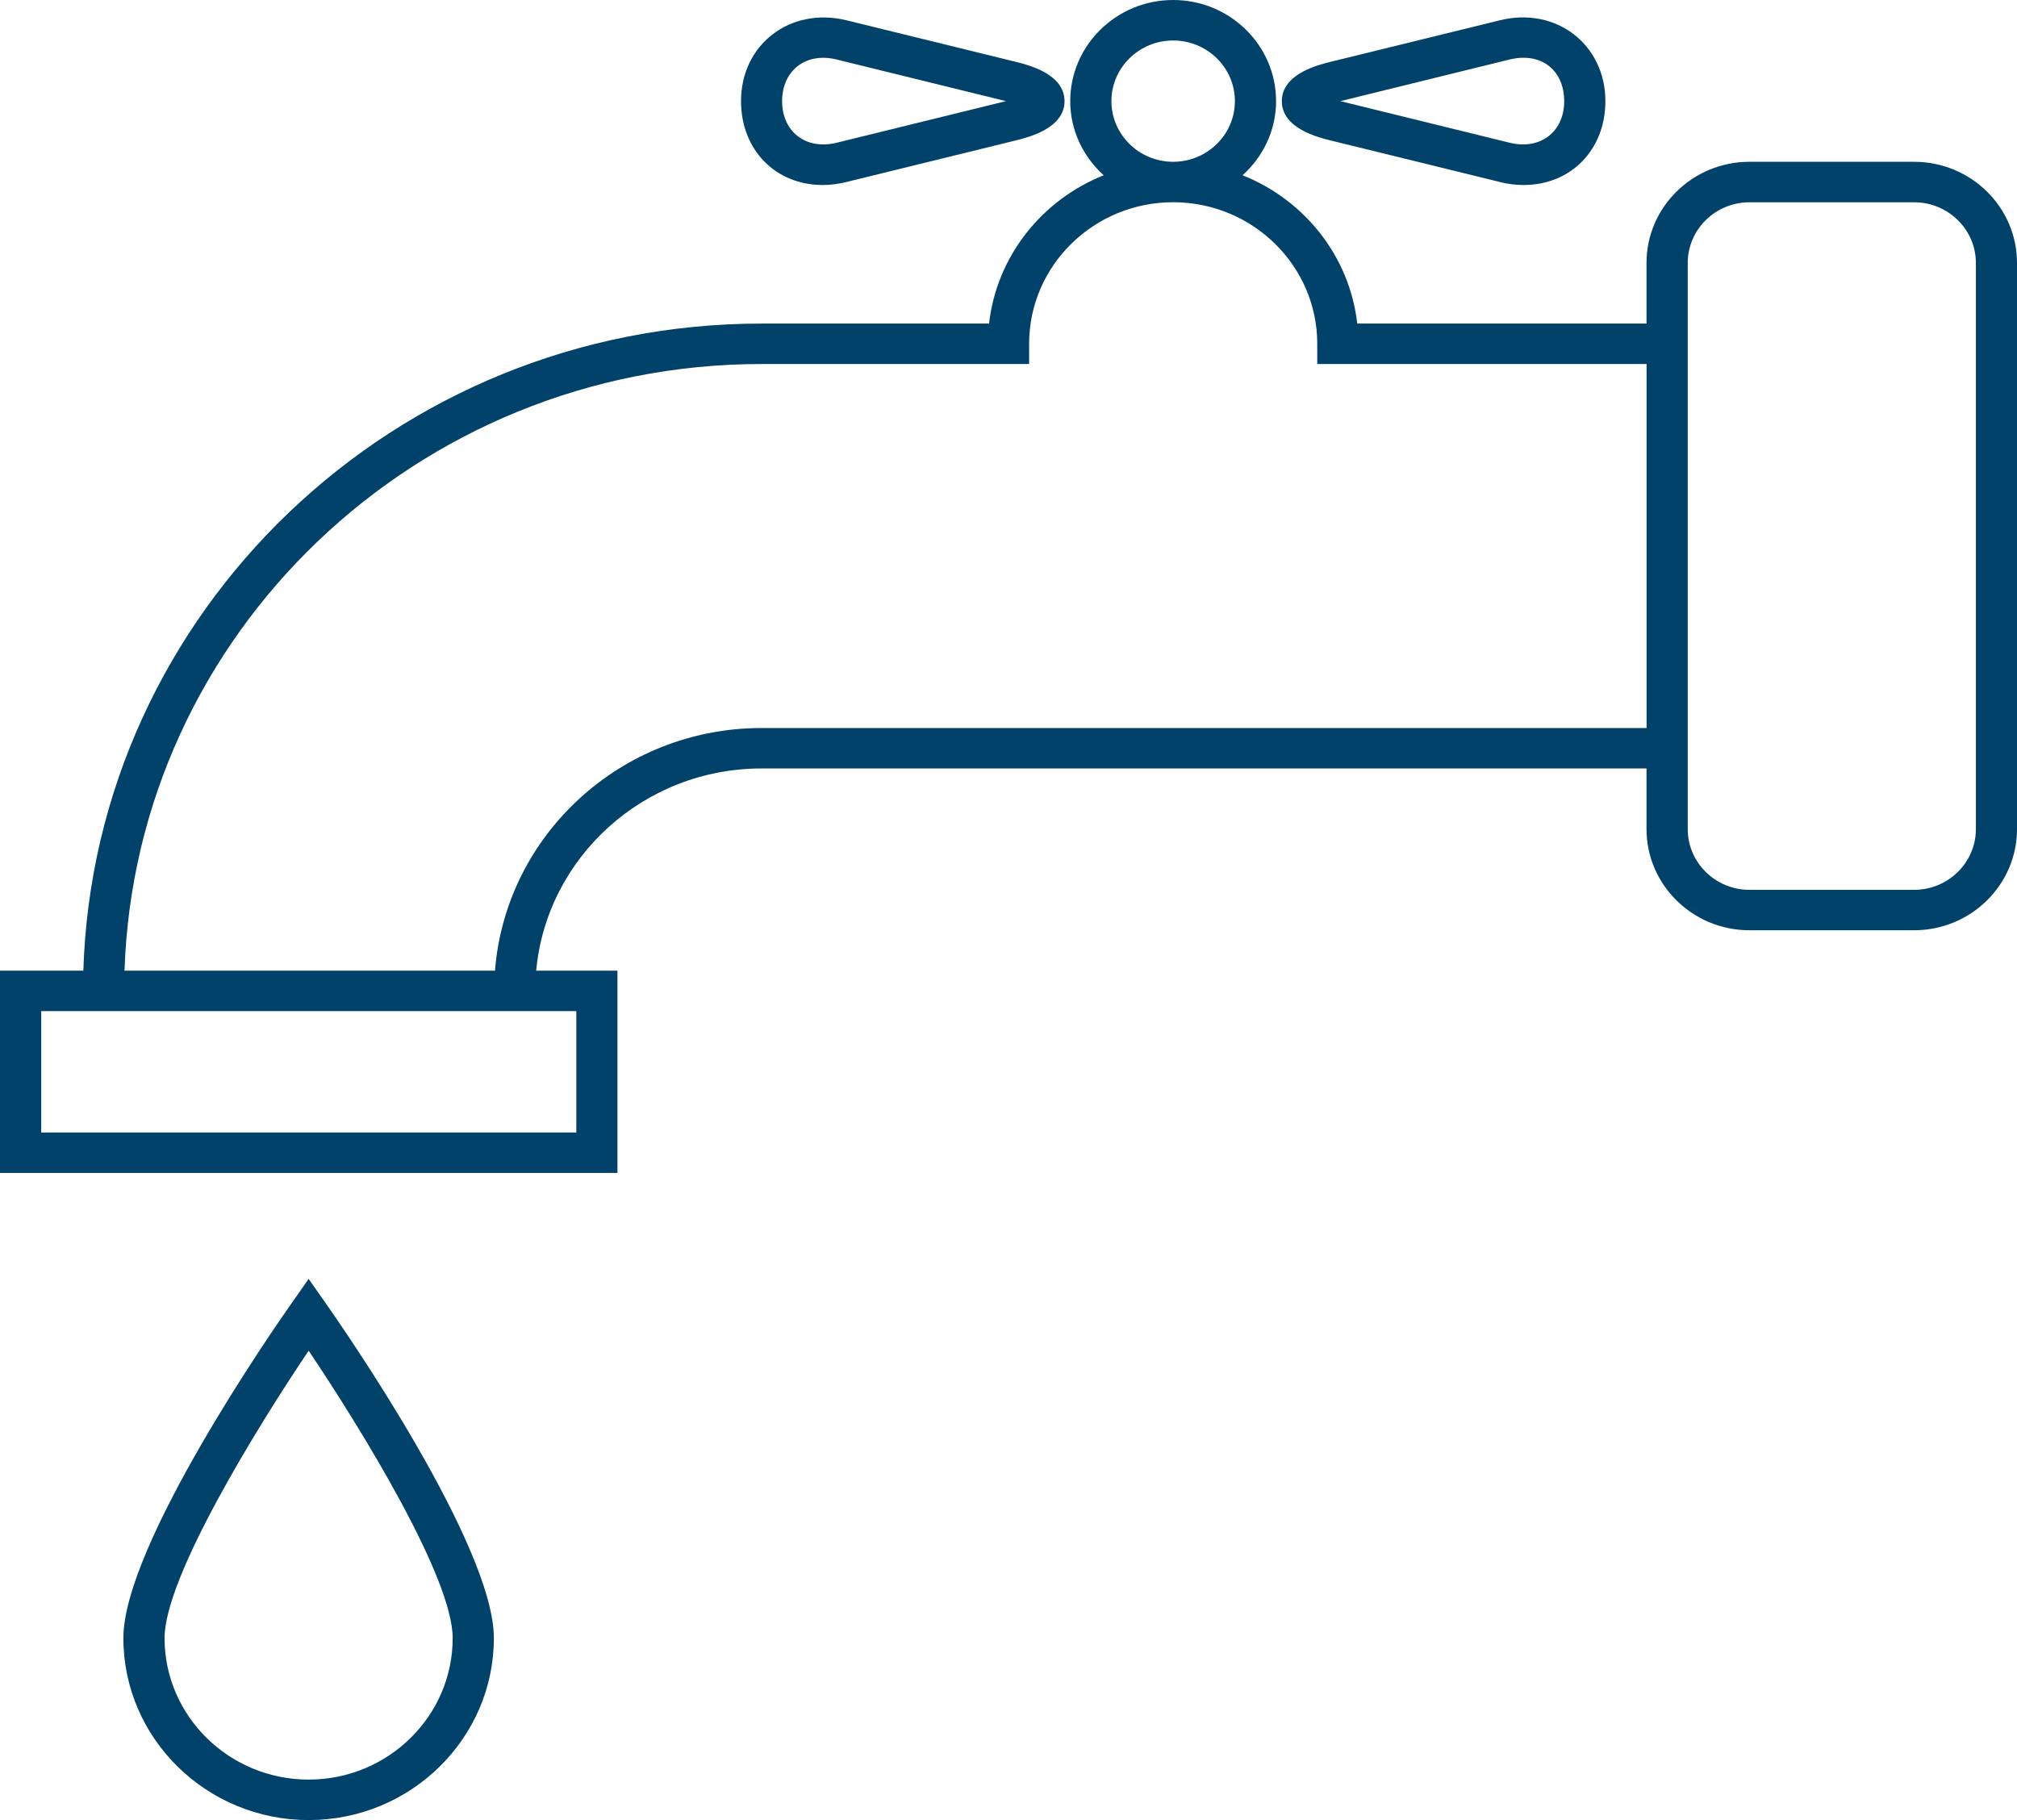 <svg width="41" height="37" viewBox="0 0 41 37" fill="none" xmlns="http://www.w3.org/2000/svg">
<path d="M15.479 6.578H20.105C20.26 5.207 21.181 4.063 22.435 3.563C22.019 3.187 21.755 2.653 21.755 2.056C21.755 0.922 22.694 0 23.847 0C25 0 25.939 0.922 25.939 2.056C25.939 2.653 25.674 3.187 25.258 3.563C26.513 4.063 27.434 5.207 27.589 6.578H33.469V5.344C33.469 4.211 34.408 3.289 35.561 3.289H38.908C40.061 3.289 41 4.211 41 5.344V16.855C41 17.988 40.061 18.911 38.908 18.911H35.561C34.408 18.911 33.469 17.988 33.469 16.855V15.622H15.48C13.084 15.622 11.111 17.432 10.899 19.733H12.551V23.844H0V19.733H1.694C1.919 12.443 8.008 6.578 15.48 6.578H15.479ZM34.307 16.856C34.307 17.536 34.87 18.089 35.562 18.089H38.909C39.6 18.089 40.164 17.536 40.164 16.856V5.345C40.164 4.665 39.6 4.112 38.909 4.112H35.562C34.87 4.112 34.307 4.665 34.307 5.345V16.856ZM25.102 2.056C25.102 1.376 24.539 0.823 23.847 0.823C23.155 0.823 22.592 1.376 22.592 2.056C22.592 2.736 23.155 3.289 23.847 3.289C24.539 3.289 25.102 2.736 25.102 2.056ZM15.48 14.8H33.47V7.4H26.776V6.989C26.776 5.402 25.462 4.111 23.847 4.111C22.232 4.111 20.919 5.402 20.919 6.989V7.4H15.48C8.469 7.4 2.756 12.897 2.531 19.733H10.062C10.277 16.978 12.622 14.8 15.479 14.8H15.48ZM0.838 23.022H11.715V20.555H0.838V23.022Z" fill="#01426A"/>
<path d="M6.274 25.999L6.618 26.489C6.968 26.986 10.039 31.41 10.039 33.3C10.039 35.34 8.35 37 6.274 37C4.198 37 2.508 35.34 2.508 33.3C2.508 31.41 5.579 26.986 5.93 26.489L6.274 25.999ZM6.274 36.177C7.889 36.177 9.202 34.886 9.202 33.3C9.202 32.066 7.326 29.023 6.274 27.458C5.221 29.021 3.345 32.066 3.345 33.3C3.345 34.886 4.659 36.177 6.274 36.177Z" fill="#01426A"/>
<path d="M17.205 0.412L20.652 1.258C20.896 1.319 21.639 1.5 21.639 2.056C21.639 2.612 20.896 2.793 20.652 2.854L17.205 3.7C17.044 3.74 16.882 3.761 16.724 3.761C15.761 3.761 15.063 3.044 15.063 2.056C15.062 0.906 16.059 0.134 17.205 0.412L17.205 0.412ZM15.898 2.056C15.898 2.679 16.383 3.053 17.002 2.903L20.449 2.056L17.003 1.209C16.384 1.056 15.898 1.432 15.898 2.056Z" fill="#01426A"/>
<path d="M30.489 0.412C31.634 0.13 32.633 0.906 32.633 2.056C32.633 3.043 31.934 3.761 30.971 3.761C30.813 3.761 30.65 3.741 30.489 3.7L27.042 2.854C26.798 2.793 26.056 2.612 26.056 2.056C26.056 1.5 26.798 1.319 27.042 1.258L30.489 0.412ZM30.692 2.903C31.311 3.053 31.796 2.679 31.796 2.056C31.796 1.528 31.465 1.174 30.971 1.174C30.881 1.174 30.787 1.185 30.692 1.208L27.246 2.056L30.692 2.903Z" fill="#01426A"/>
</svg>
